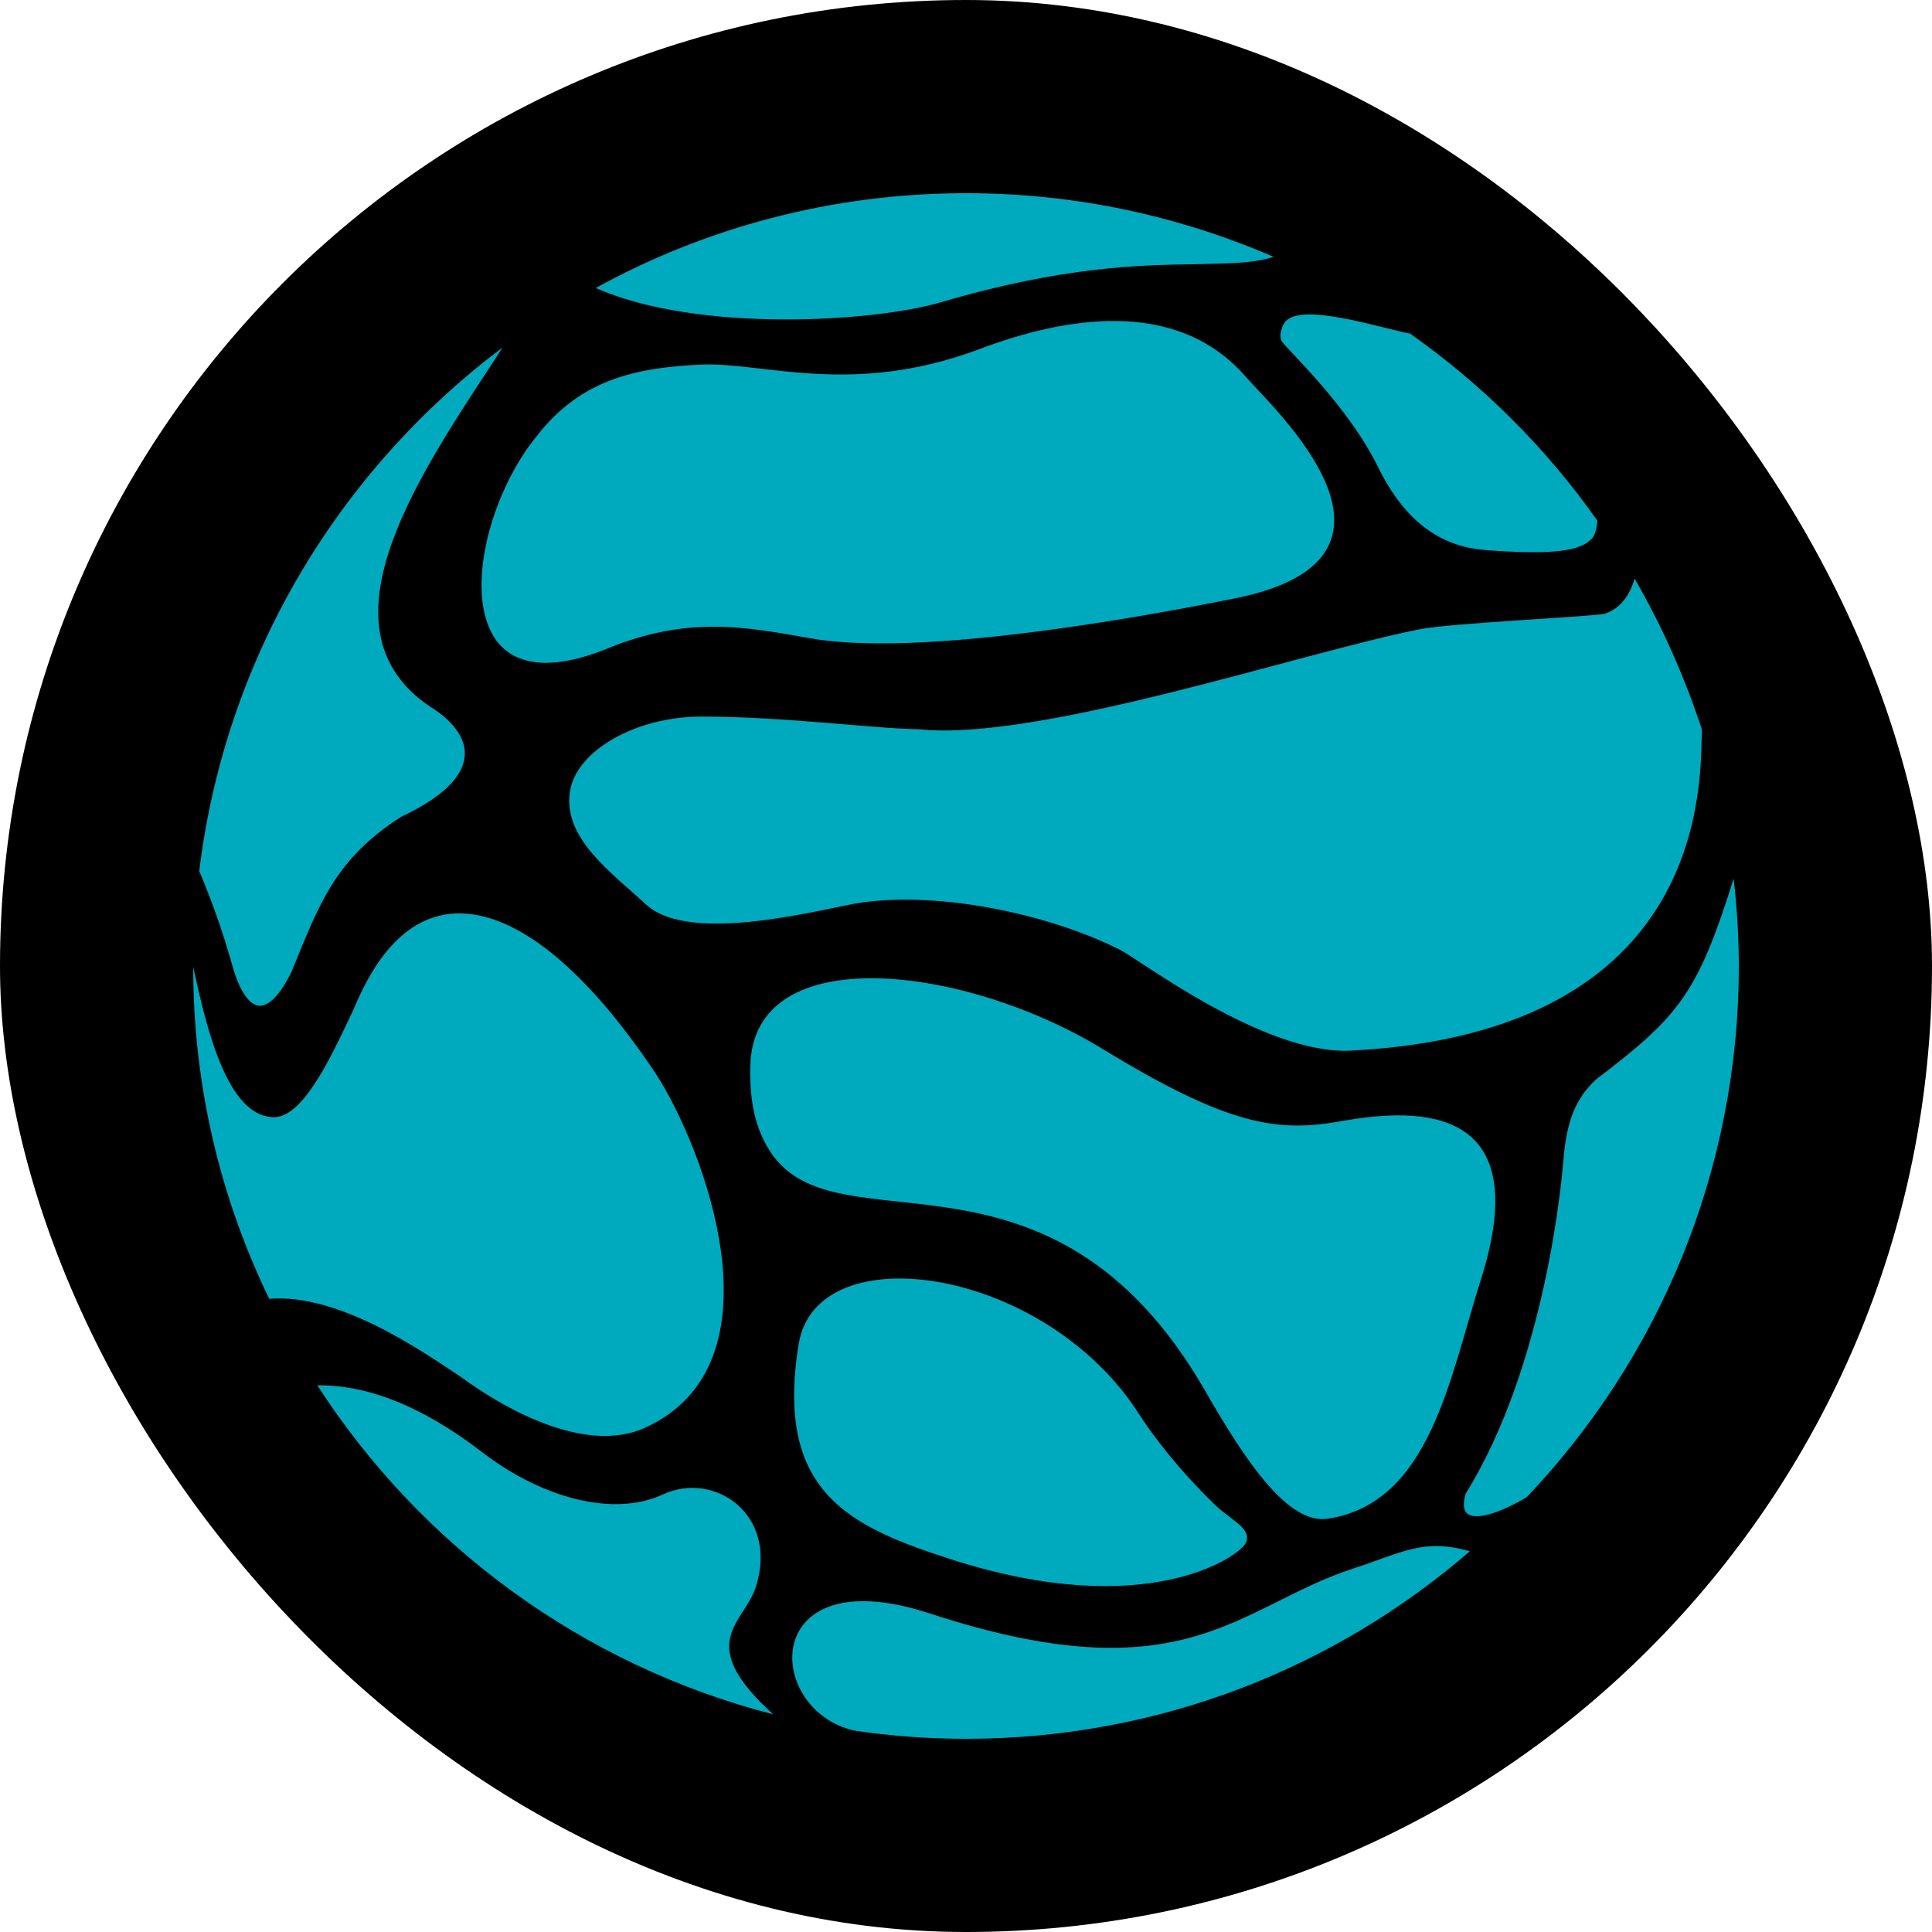 <svg width="30" height="30" viewBox="0 0 30 30" fill="none" xmlns="http://www.w3.org/2000/svg">
<rect width="30" height="30" rx="15" fill="black"/>
<path d="M21.013 24.356C21.776 24.108 22.104 23.882 22.823 24.088C20.725 25.904 17.988 27 15.002 27C14.41 27 13.836 26.957 13.271 26.873C11.867 26.567 11.775 24.181 14.439 25.054C18.412 26.356 19.223 24.939 21.013 24.356ZM4.927 21.511C5.891 21.501 6.784 22.01 7.487 22.55C8.421 23.266 9.527 23.561 10.293 23.206C11.096 22.834 12.087 23.519 11.74 24.632C11.558 25.216 10.765 25.494 12.006 26.62C9.048 25.858 6.536 24.004 4.927 21.511ZM12.402 20.87C12.681 19.153 16.23 19.672 17.688 21.96C17.879 22.26 18.289 22.81 18.878 23.379H18.879C19.1 23.593 19.453 23.739 19.344 23.959C19.246 24.169 17.804 25.187 14.778 24.216C13.178 23.703 12.029 23.166 12.402 20.87ZM11.651 16.545C11.701 14.582 14.984 14.982 17.126 16.291C19.103 17.499 19.855 17.584 20.843 17.407C22.071 17.188 23.853 17.177 22.992 19.88C22.507 21.406 22.203 23.346 20.613 23.583C20.006 23.67 19.359 22.72 18.718 21.604C16.315 17.422 12.996 19.471 11.961 17.883C11.732 17.531 11.636 17.113 11.651 16.545ZM26.92 13.644C26.971 14.086 27 14.542 27 15.003C27 18.196 25.748 21.098 23.708 23.247C23.299 23.491 22.946 23.6 22.8 23.515C22.725 23.468 22.711 23.36 22.758 23.195C24.008 21.187 24.256 18.251 24.27 18.082C24.312 17.564 24.393 17.112 24.793 16.754C26.087 15.771 26.365 15.412 26.92 13.643V13.644ZM7.181 14.184C8.06 14.217 9.1 15.049 10.186 16.677V16.678C10.915 17.797 12.219 21.169 10.014 22.171C9.144 22.566 7.945 21.959 7.155 21.38C6.567 20.99 5.272 20.079 4.181 20.168C3.423 18.607 3 16.862 3 15.014L3.002 15.023C3.186 15.861 3.492 17.252 4.181 17.341C4.655 17.439 5.093 16.518 5.478 15.7C5.6 15.436 6.075 14.142 7.181 14.184ZM25.383 8.986C25.806 9.72 26.158 10.506 26.427 11.329C26.398 12.068 26.596 16.027 20.977 16.314C19.636 16.385 17.688 14.895 17.401 14.754C16.375 14.227 14.673 13.835 13.382 14.014C12.855 14.086 10.735 14.693 10.033 14.046C9.487 13.543 8.749 13.02 8.848 12.306C8.937 11.647 9.894 11.127 10.886 11.127C12.183 11.127 13.558 11.314 14.259 11.323C16.112 11.525 20.213 10.13 22.062 9.768C22.528 9.678 24.61 9.58 24.911 9.533C25.165 9.453 25.306 9.24 25.382 8.986H25.383ZM7.806 5.394C7.806 5.395 7.805 5.395 7.804 5.396C7.748 5.484 7.692 5.568 7.632 5.661L7.62 5.679C6.414 7.515 4.919 9.789 6.681 10.975C6.686 10.98 7.218 11.272 7.218 11.7C7.218 11.982 6.987 12.326 6.23 12.683C5.209 13.335 4.96 14.028 4.532 15.077C4.363 15.433 4.18 15.626 4.025 15.617C3.865 15.604 3.714 15.378 3.606 14.987C3.456 14.452 3.282 13.972 3.094 13.525C3.498 10.211 5.256 7.31 7.804 5.396C7.804 5.395 7.805 5.394 7.806 5.393H7.806V5.394ZM15.206 5.422C16.49 4.938 18.258 4.595 19.349 5.856C19.755 6.326 22.314 8.662 19.178 9.291C16.845 9.759 14.031 10.167 12.588 9.912C11.582 9.735 10.68 9.551 9.401 10.083C8.597 10.402 8.014 10.356 7.708 9.947C7.186 9.227 7.614 7.647 8.338 6.768C9.034 5.87 9.91 5.713 10.86 5.662C11.828 5.611 13.213 6.17 15.206 5.422ZM19.945 5.013C20.166 4.675 21.436 5.093 21.883 5.178C21.888 5.173 21.888 5.178 21.892 5.178C23.022 5.973 24.009 6.957 24.804 8.085C24.795 8.207 24.766 8.31 24.724 8.357C24.545 8.559 24.118 8.621 23.064 8.541C22.444 8.494 21.85 8.174 21.398 7.252C20.947 6.326 20.03 5.468 19.912 5.312C19.851 5.228 19.898 5.084 19.945 5.013ZM15.003 3C16.696 3 18.308 3.353 19.776 3.988C19.477 4.085 19.125 4.091 18.653 4.1L18.619 4.101L18.595 4.102C17.713 4.115 16.514 4.133 14.612 4.693C13.578 4.999 10.835 5.173 9.251 4.472C10.953 3.536 12.914 3 15.003 3Z" fill="#00AABE"/>
</svg>
